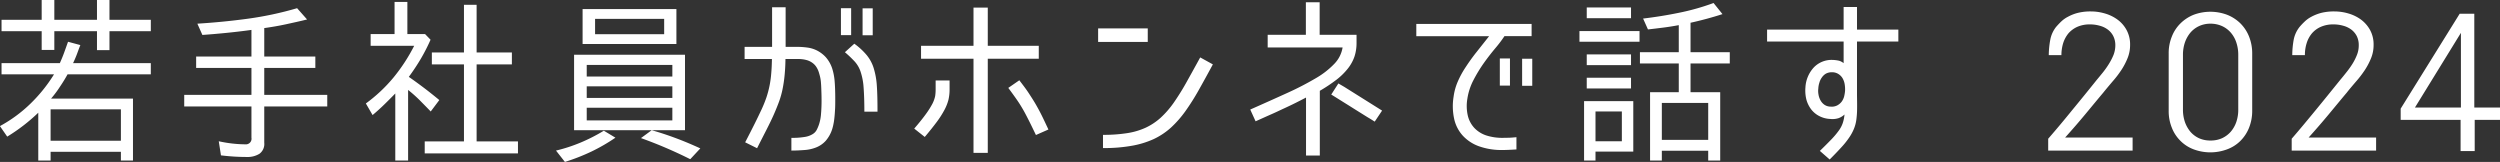<svg xmlns="http://www.w3.org/2000/svg" width="308.32" height="19.97" viewBox="0 0 308.32 19.97">
  <rect x="0" y="0" width="308.32" height="19.97" fill="#333333" stroke="none"/>
  <defs>
    <style>
      .cls-1 {
        fill: #fff;
        fill-rule: evenodd;
      }
    </style>
  </defs>
  <path id="若手社員がホンネで話す_2024_のコピー" data-name="若手社員がホンネで話す 2024 のコピー" class="cls-1" d="M1055.79,3551.85v-2.44h-1.56v2.44h-4.95v1.41h4.95v2.31h1.56v-2.31h5.26v2.33h1.54v-2.33h5.1v-1.41h-5.1v-2.44h-1.54v2.44h-5.26Zm8.21,17.36h1.49v-7.64h-10.1a13.519,13.519,0,0,0,1.09-1.46c0.38-.56.69-1.07,0.94-1.53h10.27v-1.38h-9.59c0.16-.33.3-0.66,0.43-0.99s0.25-.68.38-1.02l0.09-.22-1.52-.41c-0.16.45-.32,0.9-0.48,1.34s-0.34.87-.53,1.3h-7.19v1.38h6.47a18.674,18.674,0,0,1-2.92,3.63,16.925,16.925,0,0,1-3.75,2.75l0.9,1.3a22.058,22.058,0,0,0,3.83-2.95v5.9h1.52v-1.08H1064v1.08Zm0-6.32v3.88h-8.67v-3.88H1064Zm23.98-5.1v-1.41h-6.3v-3.5h-0.04c0.92-.13,1.82-0.28,2.69-0.47s1.75-.38,2.63-0.6l-1.23-1.39a41.551,41.551,0,0,1-6.09,1.3c-2.06.28-4.12,0.48-6.21,0.61l0.62,1.39c1.01-.07,2.02-0.16,3.02-0.26s2.02-.22,3.03-0.36v3.28h-6.82v1.41h6.82v3.32h-8.29v1.43h8.29v3.85a0.694,0.694,0,0,1-.75.82,15.6,15.6,0,0,1-3.28-.38l0.27,1.74a26.1,26.1,0,0,0,3.21.2,2.781,2.781,0,0,0,1.53-.39,1.49,1.49,0,0,0,.6-1.37v-4.47h7.77v-1.43h-7.77v-3.32h6.3Zm13.53-4.18h-2.18v-3.96h-1.58v3.96h-2.95v1.45h5.37a21.533,21.533,0,0,1-2.55,3.91,18.815,18.815,0,0,1-3.41,3.2l0.83,1.43c0.51-.43.99-0.86,1.44-1.3s0.9-.89,1.36-1.36v8.27h1.58v-8.71a17.084,17.084,0,0,1,1.43,1.27c0.45,0.46.91,0.92,1.36,1.39l1.06-1.41c-0.62-.51-1.23-1-1.85-1.47s-1.25-.93-1.91-1.39a26.478,26.478,0,0,0,1.49-2.25,23.219,23.219,0,0,0,1.19-2.33Zm6.36,2.27V3550h-1.56v5.88h-3.96v1.47h3.96v9.5h-4.84v1.48h11.5v-1.48h-5.1v-9.5h4.35v-1.47h-4.35Zm13.07-5.35v4.31h11.57v-4.31h-11.57Zm10.06,1.21v1.89h-8.52v-1.89H1131Zm-11.11,4.42v9.31h13.68v-9.31h-13.68Zm12.12,1.26v1.43h-10.56v-1.43h10.56Zm0,2.64v1.43h-10.56v-1.43h10.56Zm0,2.64v1.56h-10.56v-1.56h10.56Zm2.22,6.33,1.23-1.32c-0.98-.45-1.97-0.87-2.96-1.24s-2-.71-3.04-1l-1.32.97c1.05,0.38,2.08.78,3.08,1.21s1.98,0.88,2.97,1.38h0.04Zm-15.47.35a25.15,25.15,0,0,0,3.23-1.26,22.587,22.587,0,0,0,3-1.73l-1.43-.86a21.394,21.394,0,0,1-2.86,1.46,19.635,19.635,0,0,1-3.04.99Zm23.7-1.69c0.44-.88.84-1.65,1.18-2.32s0.64-1.28.89-1.85,0.46-1.09.64-1.58a10.779,10.779,0,0,0,.43-1.53,16.5,16.5,0,0,0,.25-1.68c0.06-.6.1-1.28,0.11-2.04h1.52a3.829,3.829,0,0,1,1.09.13,2.193,2.193,0,0,1,.75.37,1.852,1.852,0,0,1,.48.53,2.672,2.672,0,0,1,.3.69c0.04,0.14.09,0.3,0.13,0.48a4.637,4.637,0,0,1,.1.63c0.02,0.24.04,0.53,0.05,0.87s0.03,0.74.03,1.23a19.285,19.285,0,0,1-.08,2.02,5.257,5.257,0,0,1-.23,1.1,4.738,4.738,0,0,1-.3.71,1.364,1.364,0,0,1-.52.52,2.557,2.557,0,0,1-.96.33,9.036,9.036,0,0,1-1.63.11v1.57c0.57,0,1.12-.03,1.64-0.07a4.74,4.74,0,0,0,1.44-.33,3.146,3.146,0,0,0,1.15-.8,4.093,4.093,0,0,0,.81-1.47,5.645,5.645,0,0,0,.17-0.71c0.05-.24.08-0.51,0.11-0.8s0.05-.62.07-0.97,0.02-.76.02-1.21c0-.94-0.03-1.69-0.08-2.25a7.03,7.03,0,0,0-.29-1.49,3.978,3.978,0,0,0-.81-1.43,3.858,3.858,0,0,0-1.09-.82,3.748,3.748,0,0,0-1.21-.36,9.523,9.523,0,0,0-1.14-.08h-1.5v-4.88h-1.67v4.88h-3.39v1.5h3.37q-0.015,1.035-.09,1.83a12.256,12.256,0,0,1-.58,2.88,15.536,15.536,0,0,1-.59,1.47c-0.25.53-.53,1.12-0.86,1.78s-0.72,1.43-1.18,2.31Zm11.6-17.27h-1.26v3.32h1.26v-3.32Zm2.66,0.02h-1.25v3.32h1.25v-3.32Zm0.59,12.74c0-1.26-.02-2.32-0.08-3.17a9.339,9.339,0,0,0-.39-2.2,4.736,4.736,0,0,0-.86-1.6,8.225,8.225,0,0,0-1.53-1.41l-1.16,1.05a14.046,14.046,0,0,1,1.21,1.15,3.523,3.523,0,0,1,.72,1.24,7.606,7.606,0,0,1,.37,1.88c0.06,0.77.1,1.78,0.1,3.06h1.62Zm5.37-8.12v1.59h6.47v11.61h1.76v-11.61h6.29v-1.59h-6.29v-4.71h-1.76v4.71h-6.47Zm10.76,5.19c0.44,0.59.8,1.09,1.09,1.51s0.54,0.83.77,1.23,0.45,0.84.69,1.31,0.52,1.06.86,1.76l1.54-.68c-0.33-.7-0.61-1.3-0.85-1.78s-0.49-.94-0.74-1.37-0.53-.86-0.83-1.32-0.7-.99-1.17-1.6Zm-7.24-.92h-1.72v1.14a5.386,5.386,0,0,1-.06.8,3.837,3.837,0,0,1-.33.92,10.264,10.264,0,0,1-.8,1.27c-0.35.49-.83,1.09-1.45,1.81l1.3,1.03c0.6-.71,1.1-1.34,1.5-1.88a11.494,11.494,0,0,0,.93-1.46,5.783,5.783,0,0,0,.49-1.24,5.566,5.566,0,0,0,.14-1.25v-1.14Zm18.32-6.42v1.67h6.12v-1.67h-6.12Zm12.59,3.58c-0.65,1.19-1.24,2.25-1.76,3.18s-1.05,1.75-1.55,2.47a11.412,11.412,0,0,1-1.58,1.8,7.5,7.5,0,0,1-1.82,1.21,8.6,8.6,0,0,1-2.3.68,18.7,18.7,0,0,1-2.98.21v1.63a19.39,19.39,0,0,0,3.54-.28,11.122,11.122,0,0,0,2.72-.83,8.7,8.7,0,0,0,2.13-1.42,13.31,13.31,0,0,0,1.76-2,28.433,28.433,0,0,0,1.64-2.59c0.54-.96,1.13-2.03,1.76-3.2Zm19.28-2.79h-4.55v-4.01h-1.7v4.01h-4.71v1.56h9.24a3.772,3.772,0,0,1-1,2,10.212,10.212,0,0,1-2.26,1.77,36.7,36.7,0,0,1-3.49,1.81q-2.04.93-4.64,2.08l0.66,1.45c0.76-.34,1.42-0.64,1.99-0.89s1.08-.5,1.56-0.72,0.92-.43,1.34-0.64,0.86-.43,1.33-0.68v7.15h1.7v-7.98a19.528,19.528,0,0,0,2.07-1.38,7.977,7.977,0,0,0,1.4-1.38,5.029,5.029,0,0,0,.81-1.48,5.369,5.369,0,0,0,.25-1.64v-1.03Zm3.15,9.35-4.67-2.93-0.72-.42-0.88,1.37c0.64,0.39,1.25.78,1.83,1.14s1.11,0.7,1.58.99,0.87,0.55,1.21.75,0.58,0.36.74,0.46Zm18.44-9.18v-1.51h-14.22v1.51h8.98c-0.57.72-1.1,1.39-1.6,2.02s-0.92,1.23-1.3,1.81a11.355,11.355,0,0,0-.96,1.76,6.913,6.913,0,0,0-.52,1.87,7.335,7.335,0,0,0,.08,2.79,4.5,4.5,0,0,0,1.08,2.05,5.02,5.02,0,0,0,2,1.29,8.275,8.275,0,0,0,2.87.45c0.35,0,.92-0.02,1.72-0.07v-1.51c-0.43.04-.79,0.07-1.07,0.07s-0.49.01-.61,0.01a6.413,6.413,0,0,1-2.05-.3,3.569,3.569,0,0,1-1.47-.93,3.368,3.368,0,0,1-.8-1.52,5.33,5.33,0,0,1-.05-2.09,7.271,7.271,0,0,1,.75-2.28,17.851,17.851,0,0,1,1.29-2.12c0.47-.66.94-1.26,1.41-1.82a15.608,15.608,0,0,0,1.12-1.48h3.35Zm-2.67,2.75h-1.25v3.35h1.25v-3.35Zm2.75,0.03h-1.25v3.34h1.25v-3.34Zm21.7,12.56h1.48v-8.43h-3.66v-3.54h4.84v-1.39h-4.84v-3.63h-0.02c1.37-.3,2.69-0.66,3.96-1.07l-1.1-1.37a28.562,28.562,0,0,1-4.29,1.21c-1.45.3-2.92,0.53-4.4,0.71l0.6,1.34c0.64-.07,1.28-0.15,1.91-0.23s1.26-.18,1.89-0.3v3.34h-4.79v1.39h4.79v3.54h-3.54v8.43h1.45V3568h5.72v1.21Zm-14.98-17.56h5.46v-1.32h-5.46v1.32Zm-0.9,2.91h7.41v-1.32h-7.41v1.32Zm0.9,2.88h5.46v-1.32h-5.46v1.32Zm0,2.88h5.46V3559h-5.46v1.32Zm1.08,8.89v-1.1h4.66v-6.23h-6.07v7.33h1.41Zm13.9-2.55h-5.72v-4.56h5.72v4.56Zm-10.65-3.5v3.67h-3.25v-3.67h3.25Zm34.1-8.63v-1.47h-5.1v-2.79h-1.65v2.79h-9.44v1.47h9.44v2.67a1.621,1.621,0,0,0-.56-0.3,4.17,4.17,0,0,0-.8-0.1,3.03,3.03,0,0,0-2.3.91,3.92,3.92,0,0,0-1.05,2.48,4.661,4.661,0,0,0,.12,1.51,3.52,3.52,0,0,0,.6,1.21,2.959,2.959,0,0,0,1,.82,3.2,3.2,0,0,0,1.34.35,2.526,2.526,0,0,0,1-.09,2.123,2.123,0,0,0,.76-0.46,4.771,4.771,0,0,1-.21,1.04,3.442,3.442,0,0,1-.47.91,10,10,0,0,1-.89,1.07c-0.38.39-.86,0.88-1.47,1.47l1.21,1.06c0.56-.56,1.03-1.05,1.42-1.48a10.021,10.021,0,0,0,.96-1.19,5.684,5.684,0,0,0,.59-1.06,4.561,4.561,0,0,0,.31-1.11,10.461,10.461,0,0,0,.1-1.33c0.01-.5,0-1.07-0.01-1.73v-6.65h5.1Zm-7.44,3.98a1.58,1.58,0,0,1,.53.5,2.135,2.135,0,0,1,.28.73,3.869,3.869,0,0,1,.06.84,4.567,4.567,0,0,1-.12.74,1.906,1.906,0,0,1-.31.64,1.71,1.71,0,0,1-.54.45,1.492,1.492,0,0,1-.82.15,1.379,1.379,0,0,1-.77-0.24,1.6,1.6,0,0,1-.48-0.55,2.209,2.209,0,0,1-.24-0.71,2.313,2.313,0,0,1-.02-0.74,2.6,2.6,0,0,1,.13-0.71,1.958,1.958,0,0,1,.31-0.65,1.6,1.6,0,0,1,.5-0.47,1.543,1.543,0,0,1,.73-0.17A1.455,1.455,0,0,1,1275.77,3558.51Zm25.99-2.3h1.56a5.109,5.109,0,0,1,.22-1.49,3.651,3.651,0,0,1,.65-1.2,3.183,3.183,0,0,1,1.09-.8,3.743,3.743,0,0,1,1.56-.3,4.273,4.273,0,0,1,1.19.16,2.888,2.888,0,0,1,1,.47,2.289,2.289,0,0,1,.68.8,2.469,2.469,0,0,1,.26,1.15,3.322,3.322,0,0,1-.23,1.2,7.444,7.444,0,0,1-.58,1.12,10.639,10.639,0,0,1-.73,1.03c-0.27.33-.52,0.64-0.75,0.91q-1.56,1.95-3.03,3.73-1.455,1.8-2.96,3.53v1.46h10.41v-1.61h-8.32c0.91-1.01,1.73-1.96,2.47-2.85s1.47-1.78,2.22-2.67c0.37-.46.75-0.91,1.14-1.37a12.775,12.775,0,0,0,1.08-1.4,8.314,8.314,0,0,0,.79-1.5,4.259,4.259,0,0,0,.31-1.63,3.7,3.7,0,0,0-.43-1.83,3.879,3.879,0,0,0-1.12-1.29,4.925,4.925,0,0,0-1.56-.76,6.135,6.135,0,0,0-1.73-.25,6.436,6.436,0,0,0-1.61.18,5.177,5.177,0,0,0-1.2.47,3.562,3.562,0,0,0-.86.61c-0.24.23-.43,0.44-0.6,0.63a3.622,3.622,0,0,0-.73,1.58,10.945,10.945,0,0,0-.19,1.92h0Zm25.09-.18a5.59,5.59,0,0,0-.4-2.14,4.764,4.764,0,0,0-1.09-1.63,4.884,4.884,0,0,0-1.64-1.04,5.9,5.9,0,0,0-4.06,0,4.9,4.9,0,0,0-1.62,1.04,4.626,4.626,0,0,0-1.09,1.63,5.407,5.407,0,0,0-.4,2.14v7.02a5.407,5.407,0,0,0,.4,2.14,4.626,4.626,0,0,0,1.09,1.63,4.551,4.551,0,0,0,1.62,1.02,5.9,5.9,0,0,0,4.06,0,4.546,4.546,0,0,0,1.64-1.02,4.764,4.764,0,0,0,1.09-1.63,5.59,5.59,0,0,0,.4-2.14v-7.02Zm-1.72,6.91a4.64,4.64,0,0,1-.24,1.51,3.7,3.7,0,0,1-.69,1.21,3.272,3.272,0,0,1-1.08.8,3.4,3.4,0,0,1-1.42.28,3.335,3.335,0,0,1-1.4-.28,3.135,3.135,0,0,1-1.07-.8,3.87,3.87,0,0,1-.68-1.21,4.64,4.64,0,0,1-.24-1.51v-6.8a4.7,4.7,0,0,1,.23-1.46,3.917,3.917,0,0,1,.66-1.21,3.148,3.148,0,0,1,1.07-.83,3.3,3.3,0,0,1,1.43-.31,3.436,3.436,0,0,1,1.46.31,3.186,3.186,0,0,1,1.08.83,3.543,3.543,0,0,1,.66,1.21,4.7,4.7,0,0,1,.23,1.46v6.8Zm6.66-6.73h1.56a4.794,4.794,0,0,1,.22-1.49,3.476,3.476,0,0,1,.65-1.2,3.09,3.09,0,0,1,1.09-.8,3.743,3.743,0,0,1,1.56-.3,4.273,4.273,0,0,1,1.19.16,2.977,2.977,0,0,1,1,.47,2.4,2.4,0,0,1,.68.8,2.467,2.467,0,0,1,.25,1.15,3.123,3.123,0,0,1-.23,1.2,6.564,6.564,0,0,1-.57,1.12,10.735,10.735,0,0,1-.74,1.03c-0.26.33-.51,0.64-0.74,0.91-1.05,1.3-2.05,2.54-3.03,3.73s-1.96,2.38-2.96,3.53v1.46h10.41v-1.61h-8.32c0.91-1.01,1.73-1.96,2.47-2.85s1.47-1.78,2.22-2.67c0.36-.46.75-0.91,1.14-1.37a12.775,12.775,0,0,0,1.08-1.4,8.314,8.314,0,0,0,.79-1.5,4.259,4.259,0,0,0,.31-1.63,3.7,3.7,0,0,0-.43-1.83,3.994,3.994,0,0,0-1.12-1.29,4.925,4.925,0,0,0-1.56-.76,6.135,6.135,0,0,0-1.73-.25,6.464,6.464,0,0,0-1.62.18,5.56,5.56,0,0,0-1.2.47,3.7,3.7,0,0,0-.85.61,8.276,8.276,0,0,0-.6.63,3.642,3.642,0,0,0-.74,1.58,11,11,0,0,0-.18,1.92h0Zm25.62,7.98v-1.52h-3.17V3551.1h-1.8l-7.28,11.71v1.38h7.39v3.85h1.74v-3.85h3.12Zm-10.49-1.52,5.67-9.21v9.21h-5.67Z" transform="translate(-1049.09 -3549.41)"/>
</svg>

